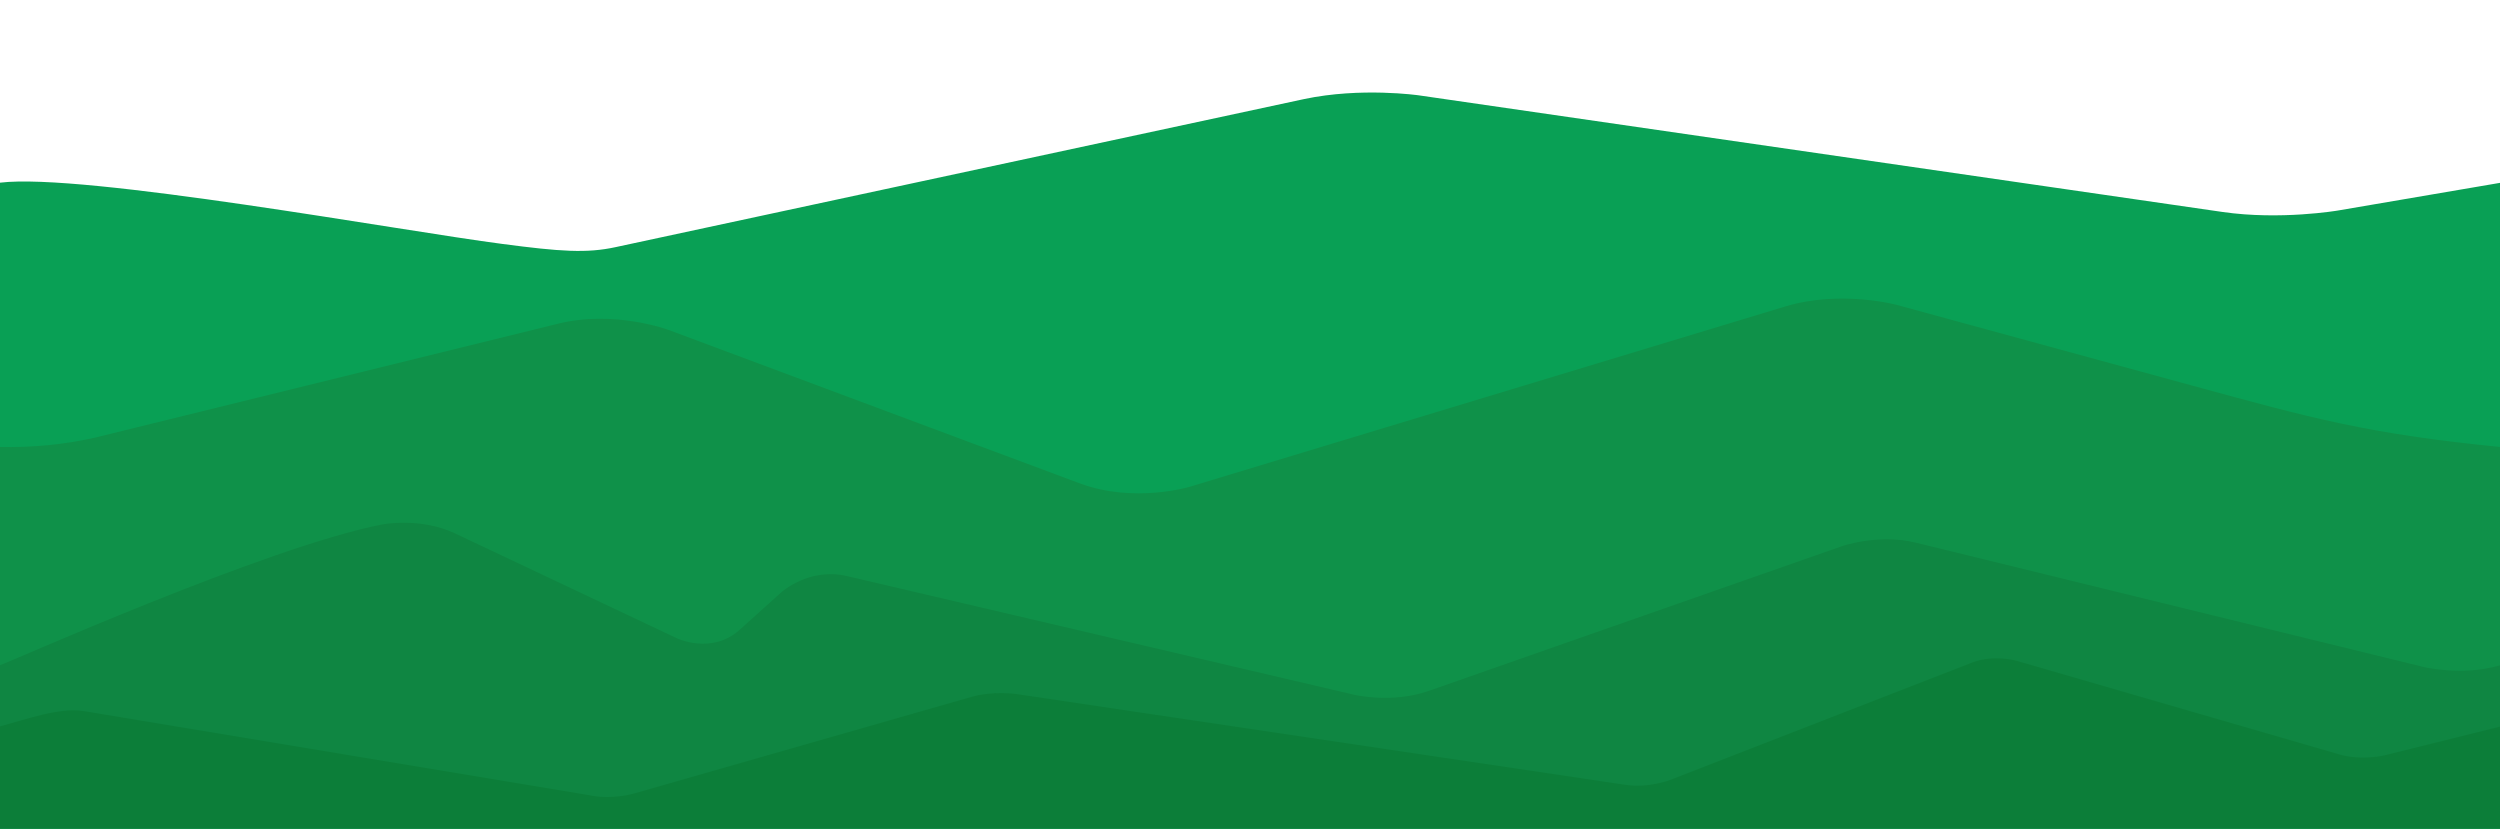 <?xml version="1.0" encoding="utf-8"?>
<!-- Generator: Adobe Illustrator 20.1.0, SVG Export Plug-In . SVG Version: 6.00 Build 0)  -->
<svg version="1.1" id="Layer_1" xmlns="http://www.w3.org/2000/svg" xmlns:xlink="http://www.w3.org/1999/xlink" x="0px" y="0px"
	 width="1400px" height="464px" viewBox="0 0 1400 464" style="enable-background:new 0 0 1400 464;" xml:space="preserve">
<style type="text/css">
	.st0{fill:#09A055;}
	.st1{fill:#0F9149;}
	.st2{fill:#0F8642;}
	.st3{fill:#0C7E39;}
</style>
<path class="st0" d="M0,464h1400V102.4l-90.8,15.5c0,0-32.2,5.5-64.6,0.8l-450-65.3c0,0-32.4-4.7-64.4,2.1l-385.5,82.9
	c-16.1,3.5-30.9,2.5-63.4-1.8C225.6,129.4,46.2,96.6,0,102.3V464z"/>
<path class="st1" d="M1400,250.3c-74.3-7.4-105.1-16-172.5-34.4l-165.1-45.1c0,0-31.4-8.6-62.6,0.8l-333.6,101
	c0,0-31.1,9.4-61.5-1.9l-230.2-85.9c0,0-30.4-11.4-62.1-3.5L53.1,245.1c-17.4,3.9-35.2,5.6-53.1,5.2V464h1400V250.3z"/>
<path class="st2" d="M0,372.5c2-0.2,149.1-66.2,214-78.8c0,0,21.4-4.2,40.8,5l124.4,58.8c0,0,19.4,9.2,35-4.8l23.3-21
	c0,0,15.6-14.1,36.8-9.1l284.2,66.5c0,0,21.2,5,41.6-2.2l231.3-81c0,0,20.4-7.2,41.5-2l284.3,69.6c0,0,21.1,5.2,42-0.7l0.9-0.2V464
	H0V372.5z"/>
<path class="st3" d="M1400,406.9l-64.7,16.1c0,0-12.7,3.1-25.2-0.5l-181-52.5c0,0-12.5-3.6-24.6,1l-169.3,65.8c0,0-12.1,4.7-25,2.7
	l-340.8-50.8c0,0-13-2-25.5,1.6l-189.3,54.2c0,0-12.5,3.6-25.3,0.7l-282.5-47c-13.3-2.2-32.4,4.7-46.8,8.6V464h1400V406.9z"/>
</svg>
